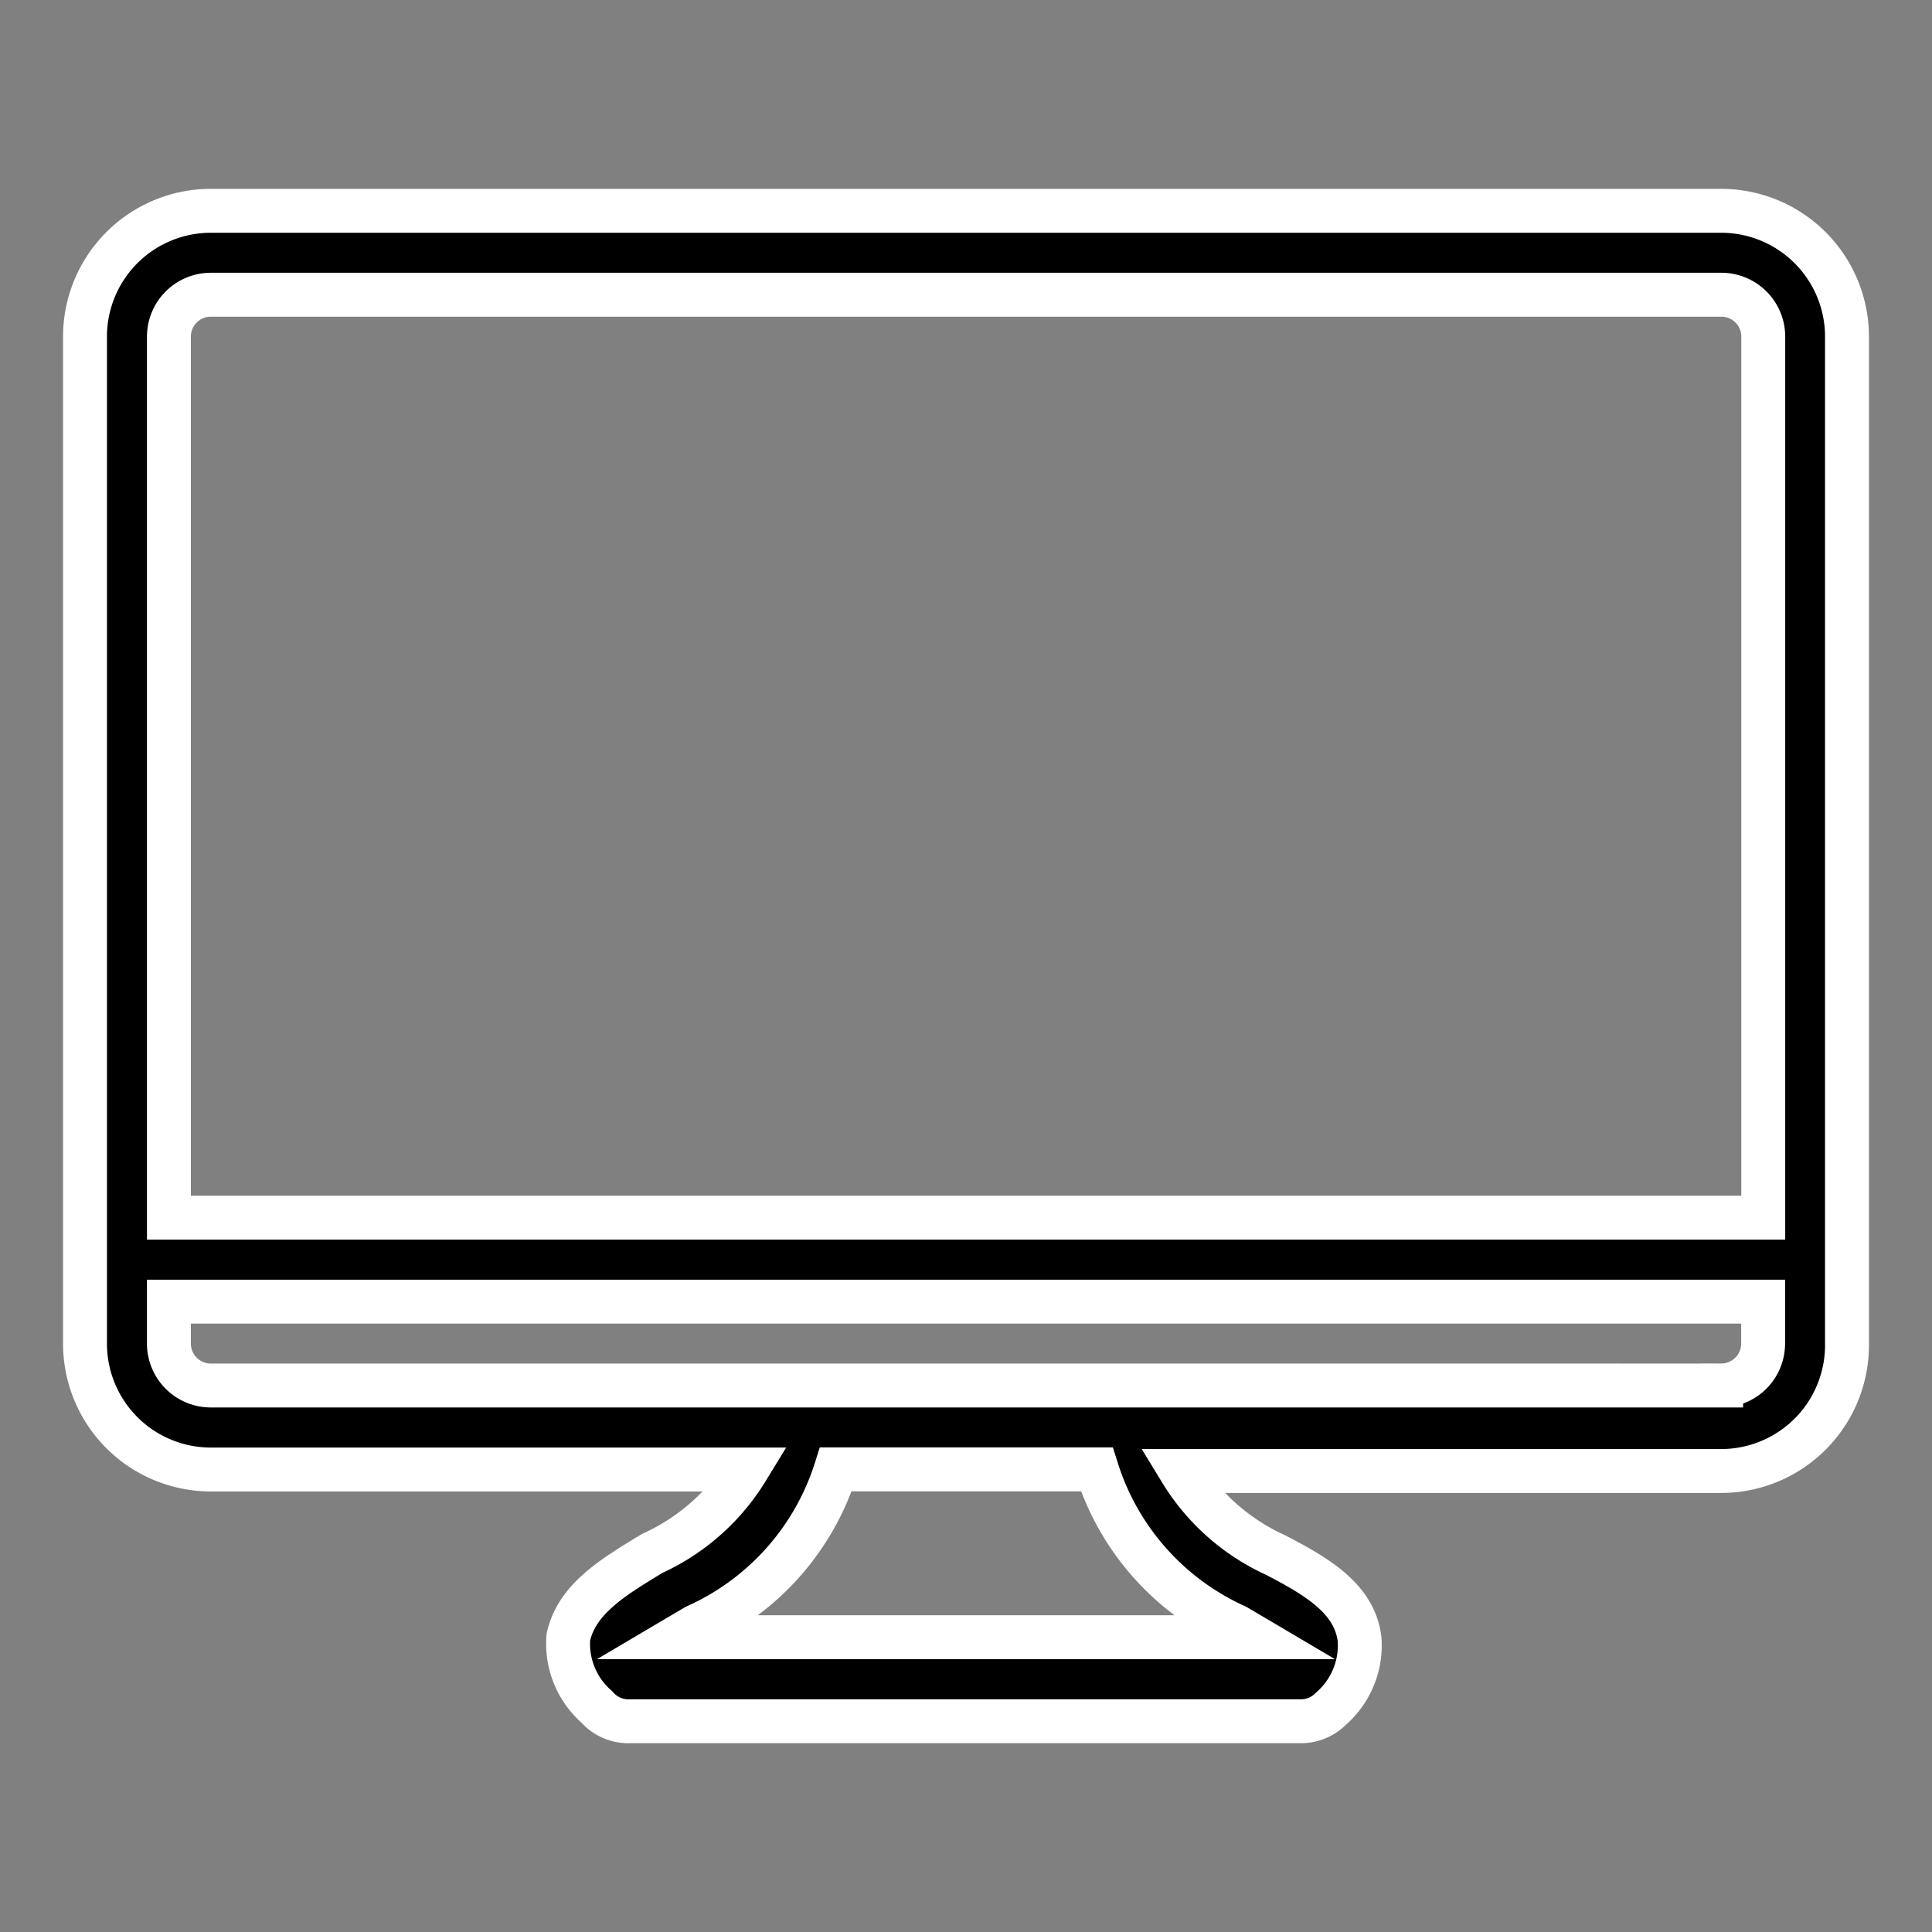 <svg xmlns="http://www.w3.org/2000/svg" xmlns:xlink="http://www.w3.org/1999/xlink" width="44" height="44" viewBox="0 0 44 44">
  <rect x="0" y="0" width="44" height="44" fill="#808080" stroke="none"/>
  <defs>
    <clipPath id="clip-path">
      <rect id="Rectangle_17556" data-name="Rectangle 17556" width="44" height="44"/>
    </clipPath>
  </defs>
  <g id="All-In-One_Solution" data-name="All-In-One Solution" clip-path="url(#clip-path)">
    <path id="Path_25606" data-name="Path 25606" d="M38.762,3.5H4.366A2.866,2.866,0,0,0,1.5,6.366V29.3a2.866,2.866,0,0,0,2.866,2.866H16.577a4.911,4.911,0,0,1-2.159,1.911c-.879.535-1.72,1.032-1.911,1.911a1.911,1.911,0,0,0,.65,1.586.955.955,0,0,0,.764.325H29.208a.955.955,0,0,0,.669-.287,1.911,1.911,0,0,0,.65-1.586c-.115-.917-.955-1.414-1.911-1.911A4.911,4.911,0,0,1,26.456,32.2H38.762a2.866,2.866,0,0,0,2.866-2.9V6.366A2.866,2.866,0,0,0,38.762,3.5ZM4.366,5.411h34.4a.955.955,0,0,1,.955.955V26.431H3.411V6.366A.955.955,0,0,1,4.366,5.411ZM27.717,35.737l.42.248H14.991l.42-.248A5.847,5.847,0,0,0,18.6,32.163h5.943a5.847,5.847,0,0,0,3.172,3.573Zm11.045-5.484H4.366a.955.955,0,0,1-.955-.955v-.955H39.718V29.3A.955.955,0,0,1,38.762,30.252Z" transform="translate(0.436 1.301)" stroke="#fff" stroke-width="1"/>
  </g>
</svg>
